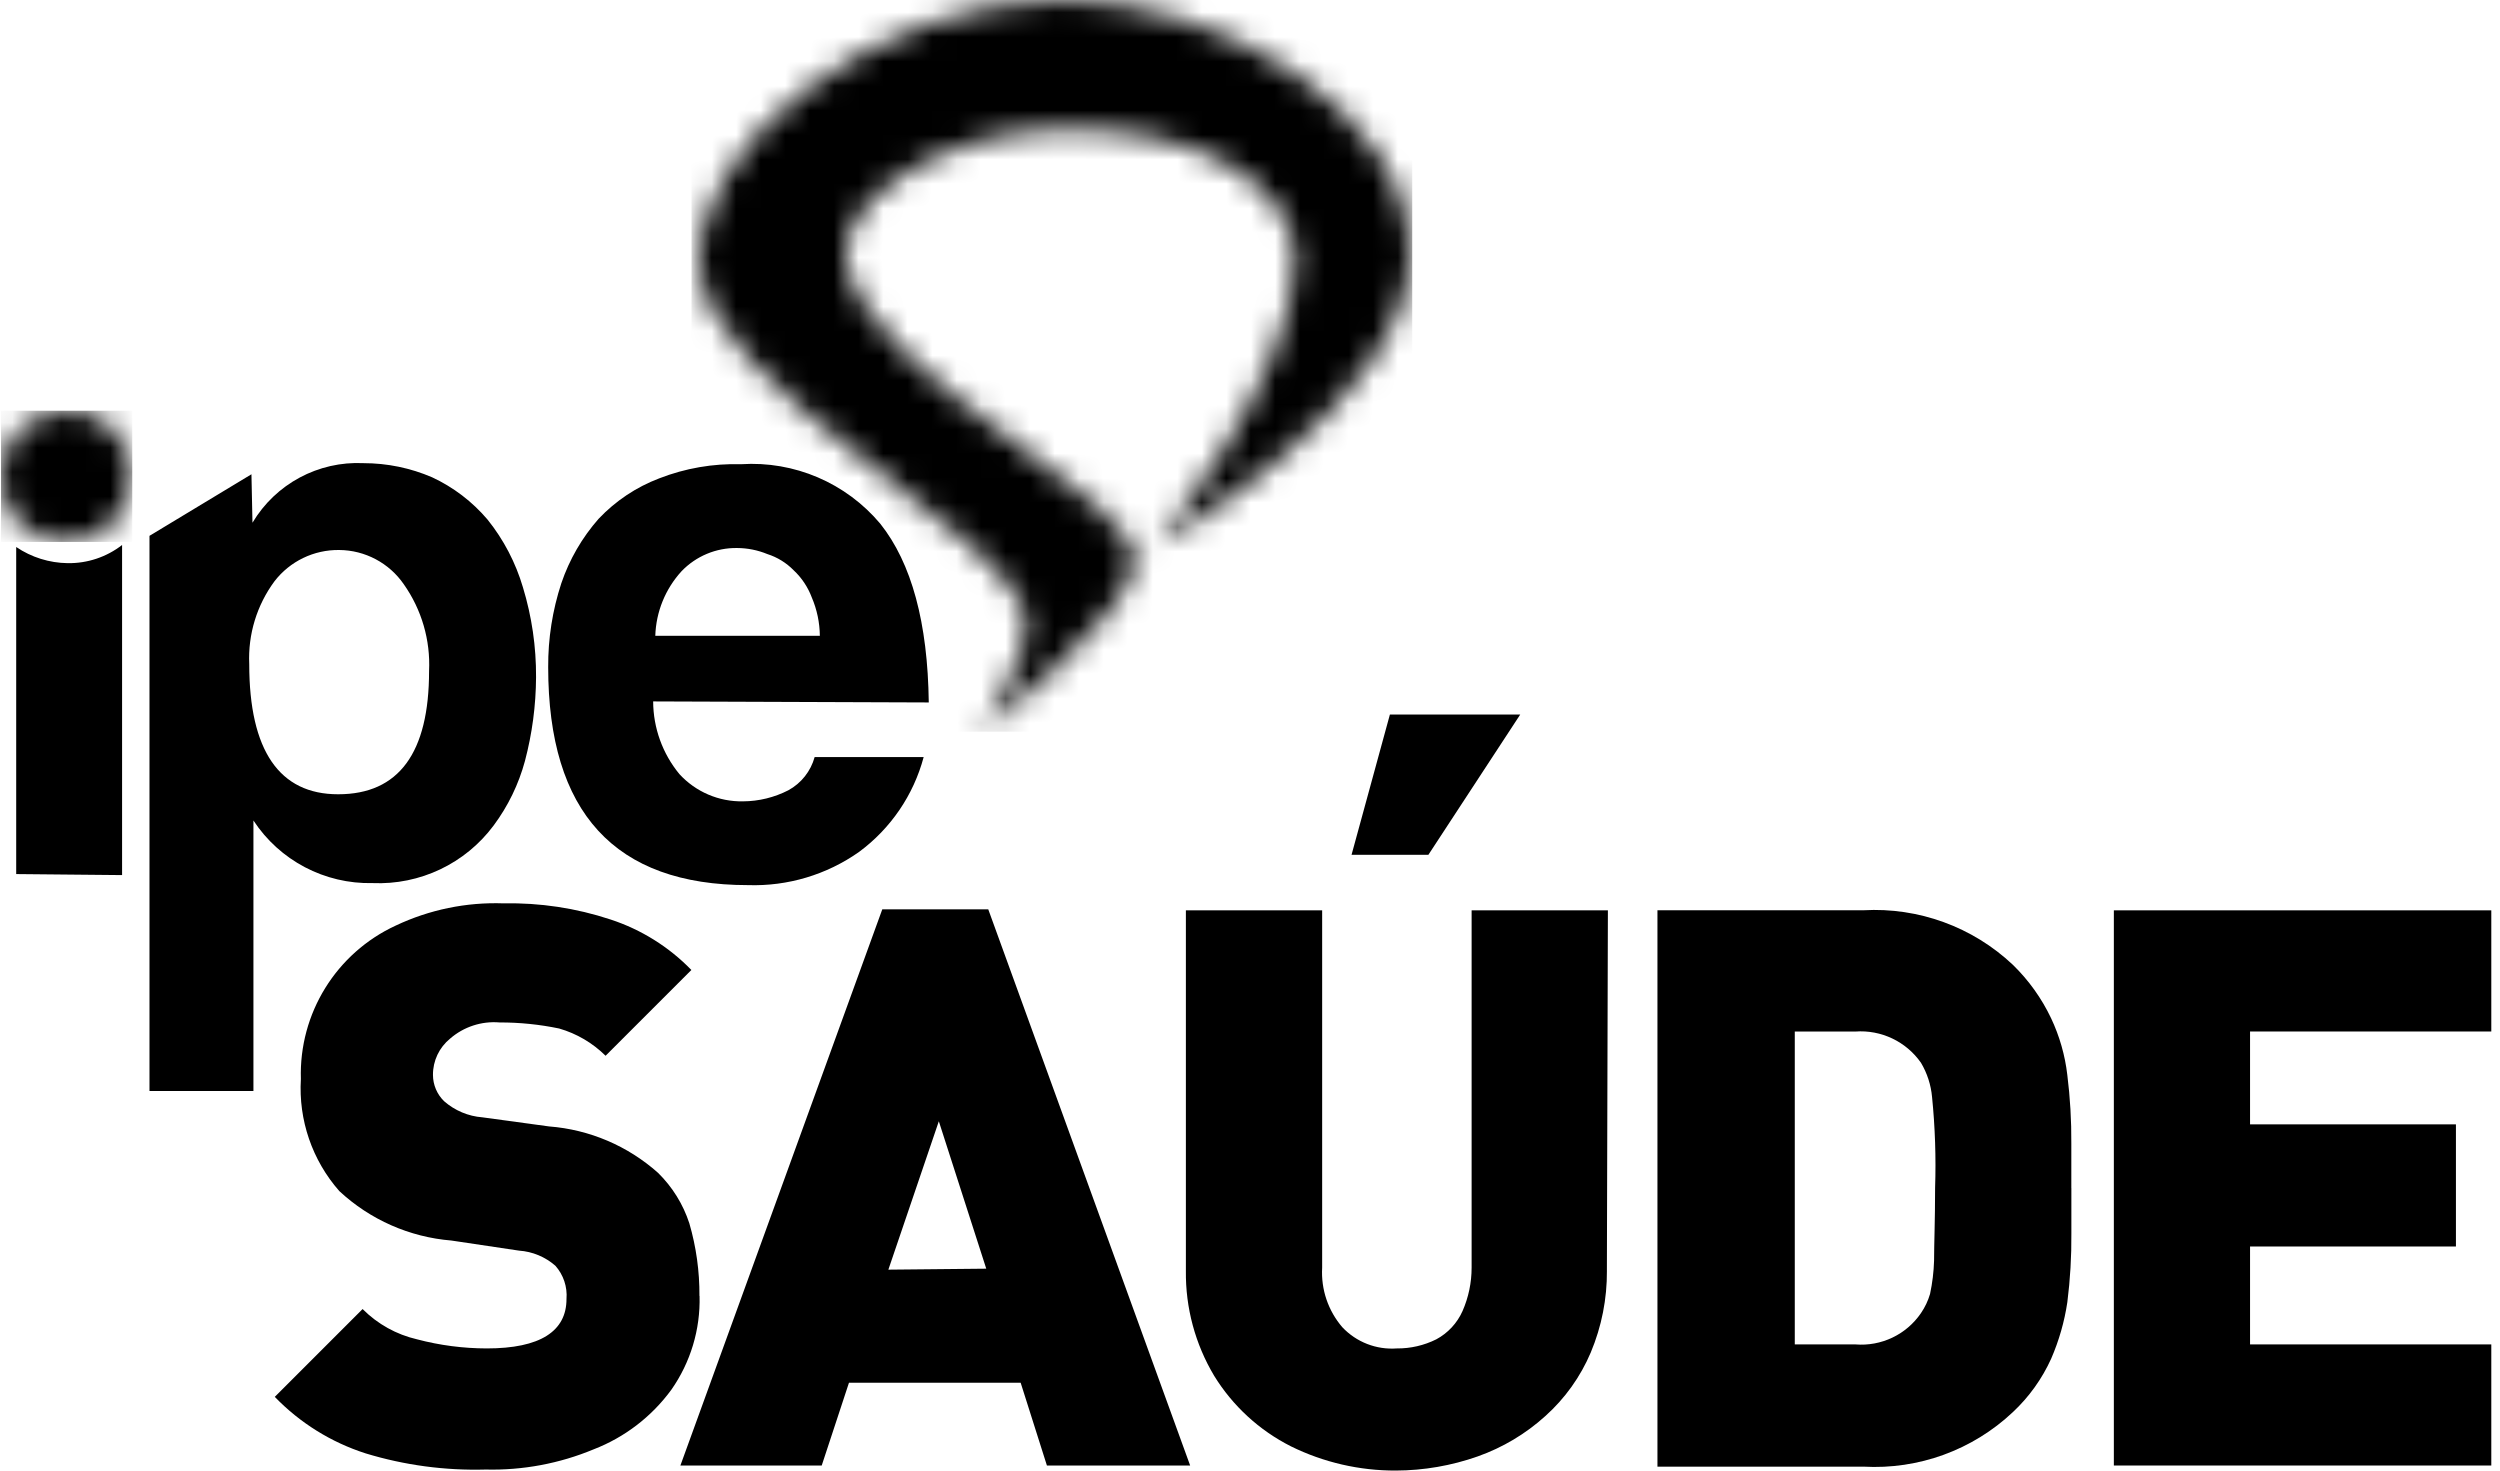<?xml version="1.0" encoding="UTF-8"?>
<svg width="102px" height="60px" viewBox="0 0 102 60" version="1.1" xmlns="http://www.w3.org/2000/svg" xmlns:xlink="http://www.w3.org/1999/xlink">
    <title>ipe</title>
    <defs>
        <path d="M0.013,10.949 C0.342,15.932 12.986,21.904 13.313,25.281 C13.477,26.846 11.501,29.855 11.501,29.855 C11.501,29.855 17.72,25.078 17.761,22.895 C17.801,20.176 7.218,15.646 6.018,10.828 C5.441,8.439 9.559,5.392 14.749,5.268 C20.638,5.144 24.349,7.739 24.304,10.622 C24.219,15.481 18.62,22.277 18.62,22.277 C18.62,22.277 29.043,16.433 29.003,10.334 C28.962,4.493 21.218,8.39606162e-16 14.836,8.39606162e-16 C7.141,-0.007 -0.358,6.008 0.013,10.949" id="path-1"></path>
        <radialGradient cx="-8119.413%" cy="-6716.927%" fx="-8119.413%" fy="-6716.927%" r="94.801%" gradientTransform="translate(-81.194, -67.169), scale(1, 0.985), translate(81.194, 67.169)" id="radialGradient-3">
            <stop stop-color="#C5D54A" offset="0%"></stop>
            <stop stop-color="#608C1D" offset="100%"></stop>
        </radialGradient>
        <radialGradient cx="-8119.413%" cy="-6716.927%" fx="-8119.413%" fy="-6716.927%" r="94.801%" gradientTransform="translate(-81.194, -67.169), scale(1, 0.985), translate(81.194, 67.169)" id="radialGradient-4">
            <stop stop-color="#000000" offset="0%"></stop>
            <stop stop-color="#000000" offset="100%"></stop>
        </radialGradient>
        <path d="M0.784,0.786 C0.286,1.291 0.004,1.971 0,2.681 C-0.025,4.122 1.113,5.316 2.554,5.358 L2.718,5.358 C3.432,5.373 4.119,5.089 4.613,4.575 C5.114,4.054 5.396,3.361 5.4,2.639 C5.405,1.94 5.121,1.27 4.617,0.786 C4.151,0.257 3.469,-0.031 2.764,0.003 C2.03,0.005 1.324,0.285 0.787,0.786" id="path-5"></path>
        <radialGradient cx="-1387.7%" cy="-9926.5%" fx="-1387.7%" fy="-9926.5%" r="89.1%" id="radialGradient-7">
            <stop stop-color="#C5D54A" offset="0%"></stop>
            <stop stop-color="#608C1D" offset="100%"></stop>
        </radialGradient>
        <radialGradient cx="-1387.7%" cy="-9926.5%" fx="-1387.7%" fy="-9926.5%" r="89.1%" id="radialGradient-8">
            <stop stop-color="#000000" offset="0%"></stop>
            <stop stop-color="#000000" offset="100%"></stop>
        </radialGradient>
    </defs>
    <g id="Page-1" stroke="none" stroke-width="1" fill="none" fill-rule="evenodd">
        <g id="ipe" transform="translate(-0, -0)">
            <g id="Grupo_34" transform="translate(0.661, 18.891)" fill="#000000" fill-rule="nonzero">
                <g id="Grupo_33">
                    <path d="M0,16.769 L0,3.427 C0.621,3.847 1.351,4.076 2.1,4.086 C2.903,4.098 3.686,3.837 4.32,3.345 L4.32,16.813 L0.001,16.771" id="Caminho_1"></path>
                    <path d="M5.438,25.624 L5.438,2.971 L9.598,0.459 L9.64,2.436 C10.585,0.851 12.327,-0.084 14.17,0.006 C15.133,0.006 16.086,0.202 16.97,0.583 C17.841,0.989 18.614,1.579 19.235,2.313 C19.89,3.13 20.379,4.068 20.675,5.073 C21.037,6.261 21.217,7.496 21.21,8.738 C21.204,9.892 21.052,11.041 20.757,12.157 C20.5,13.108 20.066,14.001 19.478,14.791 C18.322,16.344 16.472,17.223 14.538,17.139 C12.586,17.183 10.749,16.218 9.679,14.585 L9.679,25.623 L5.438,25.623 M13.138,13.515 C15.609,13.515 16.845,11.827 16.845,8.49 C16.905,7.228 16.543,5.982 15.815,4.949 C15.218,4.08 14.234,3.557 13.179,3.549 C12.147,3.535 11.168,4.008 10.538,4.825 C9.818,5.799 9.454,6.991 9.508,8.202 C9.508,11.743 10.744,13.515 13.132,13.515" id="Caminho_2"></path>
                    <path d="M25.988,9.727 C25.992,10.809 26.37,11.857 27.059,12.692 C27.724,13.418 28.669,13.823 29.653,13.804 C30.298,13.801 30.933,13.645 31.506,13.351 C32.032,13.063 32.418,12.574 32.577,11.996 L37.025,11.996 C36.611,13.548 35.681,14.913 34.389,15.867 C33.067,16.799 31.476,17.275 29.859,17.222 C24.423,17.222 21.705,14.257 21.705,8.328 C21.698,7.167 21.879,6.012 22.24,4.909 C22.569,3.938 23.087,3.042 23.765,2.273 C24.455,1.545 25.299,0.982 26.236,0.626 C27.298,0.212 28.433,0.016 29.572,0.049 C31.745,-0.092 33.856,0.81 35.256,2.479 C36.533,4.085 37.192,6.515 37.233,9.769 L25.989,9.727 M32.789,7.05 C32.783,6.512 32.672,5.98 32.46,5.485 C32.301,5.062 32.048,4.682 31.718,4.374 C31.42,4.07 31.052,3.844 30.647,3.715 C30.255,3.554 29.835,3.47 29.411,3.468 C28.557,3.456 27.737,3.799 27.146,4.415 C26.485,5.137 26.105,6.072 26.075,7.051 L32.789,7.05 Z" id="Caminho_3"></path>
                </g>
            </g>
            <g id="Grupo_35-Clipped" transform="translate(28.53, -0)">
                <mask id="mask-2" fill="white">
                    <use xlink:href="#path-1"></use>
                </mask>
                <g id="Caminho_4"></g>
                <g id="Grupo_35" mask="url(#mask-2)" fill="url(#radialGradient-4)" fill-rule="nonzero">
                    <g transform="translate(-0.317, -0.006)" id="Retângulo_33">
                        <rect x="7.21644966e-16" y="2.27248775e-16" width="29.406" height="29.859"></rect>
                    </g>
                </g>
            </g>
            <g id="Grupo_38-Clipped" transform="translate(0, 16.752)">
                <mask id="mask-6" fill="white">
                    <use xlink:href="#path-5"></use>
                </mask>
                <g id="Caminho_5"></g>
                <g id="Grupo_38" mask="url(#mask-6)" fill="url(#radialGradient-8)" fill-rule="nonzero">
                    <g transform="translate(0.042, 0.005)" id="Retângulo_34">
                        <rect x="1.87350135e-16" y="-3.46944695e-18" width="5.354" height="5.354"></rect>
                    </g>
                </g>
            </g>
            <g id="Grupo_41" transform="translate(11.211, 29.152)" fill="#000000" fill-rule="nonzero">
                <path d="M17.331,23.722 C17.368,25.089 16.964,26.432 16.178,27.552 C15.375,28.649 14.275,29.492 13.007,29.982 C11.614,30.562 10.115,30.842 8.607,30.805 C6.949,30.852 5.294,30.63 3.707,30.146 C2.3,29.695 1.027,28.903 0,27.84 L3.583,24.257 C4.193,24.87 4.964,25.299 5.807,25.493 C6.735,25.738 7.69,25.862 8.649,25.864 C10.832,25.864 11.902,25.164 11.902,23.846 C11.942,23.352 11.778,22.862 11.449,22.491 C11.036,22.129 10.515,21.912 9.967,21.874 L7.207,21.462 C5.499,21.323 3.888,20.612 2.633,19.444 C1.527,18.186 0.963,16.543 1.065,14.871 C0.983,12.197 2.507,9.733 4.936,8.611 C6.309,7.962 7.818,7.651 9.336,7.705 C10.818,7.675 12.295,7.898 13.702,8.364 C14.951,8.774 16.081,9.48 16.997,10.423 L13.497,13.923 C12.968,13.4 12.317,13.017 11.602,12.811 C10.803,12.645 9.988,12.562 9.172,12.564 C8.438,12.502 7.71,12.74 7.154,13.223 C6.708,13.585 6.45,14.13 6.454,14.705 C6.455,15.108 6.618,15.494 6.907,15.776 C7.344,16.159 7.893,16.391 8.472,16.435 L11.19,16.806 C12.84,16.934 14.403,17.599 15.638,18.701 C16.222,19.275 16.66,19.981 16.914,20.76 C17.195,21.723 17.333,22.722 17.326,23.725" id="Caminho_6"></path>
                <path d="M29.028,22.61 L27.093,16.596 L25.034,22.65 L29.028,22.61 Z M37.348,30.641 L31.503,30.641 L30.432,27.264 L23.427,27.264 L22.315,30.641 L16.549,30.641 L24.786,7.949 L29.11,7.949 L37.347,30.641 L37.348,30.641 Z" id="Caminho_7"></path>
                <path d="M50.815,0 L47.067,5.724 L43.932,5.724 L45.497,0 L50.81,0 M54.351,22.693 C54.359,23.838 54.135,24.973 53.692,26.029 C53.273,27.019 52.64,27.905 51.839,28.623 C51.037,29.349 50.099,29.909 49.079,30.27 C48.007,30.648 46.879,30.843 45.743,30.847 C44.258,30.853 42.792,30.515 41.46,29.859 C40.169,29.207 39.084,28.211 38.326,26.979 C37.553,25.685 37.154,24.203 37.173,22.696 L37.173,7.99 L42.733,7.99 L42.733,22.569 C42.682,23.455 42.977,24.326 43.556,24.999 C44.129,25.607 44.946,25.925 45.78,25.864 C46.338,25.869 46.889,25.742 47.389,25.493 C47.864,25.238 48.241,24.832 48.46,24.34 C48.705,23.782 48.831,23.179 48.831,22.569 L48.831,7.99 L54.391,7.99 L54.35,22.69 L54.351,22.693 Z" id="Caminho_8"></path>
                <path d="M67.741,19.315 C67.782,18.078 67.741,16.84 67.617,15.608 C67.573,15.113 67.418,14.635 67.164,14.208 C66.558,13.342 65.541,12.858 64.487,12.935 L62.016,12.935 L62.016,25.7 L64.487,25.7 C65.544,25.787 66.566,25.3 67.164,24.424 C67.328,24.184 67.454,23.92 67.535,23.641 C67.63,23.195 67.685,22.742 67.699,22.286 C67.699,21.627 67.741,20.639 67.741,19.321 M73.301,19.321 L73.301,21.174 C73.309,22.11 73.254,23.045 73.137,23.974 C73.019,24.768 72.797,25.543 72.478,26.28 C72.105,27.104 71.573,27.846 70.913,28.463 C69.271,30.01 67.065,30.814 64.813,30.687 L56.413,30.687 L56.413,7.987 L64.813,7.987 C67.065,7.86 69.271,8.664 70.913,10.211 C71.56,10.841 72.09,11.581 72.476,12.397 C72.819,13.125 73.042,13.904 73.135,14.703 C73.251,15.632 73.306,16.567 73.299,17.503 L73.299,19.32 L73.301,19.321 Z" id="Caminho_9"></path>
                <polygon id="Caminho_10" points="90.434 30.641 75.034 30.641 75.034 7.99 90.434 7.99 90.434 12.933 80.591 12.933 80.591 16.722 88.991 16.722 88.991 21.705 80.591 21.705 80.591 25.7 90.434 25.7"></polygon>
            </g>
        </g>
    </g>
</svg>